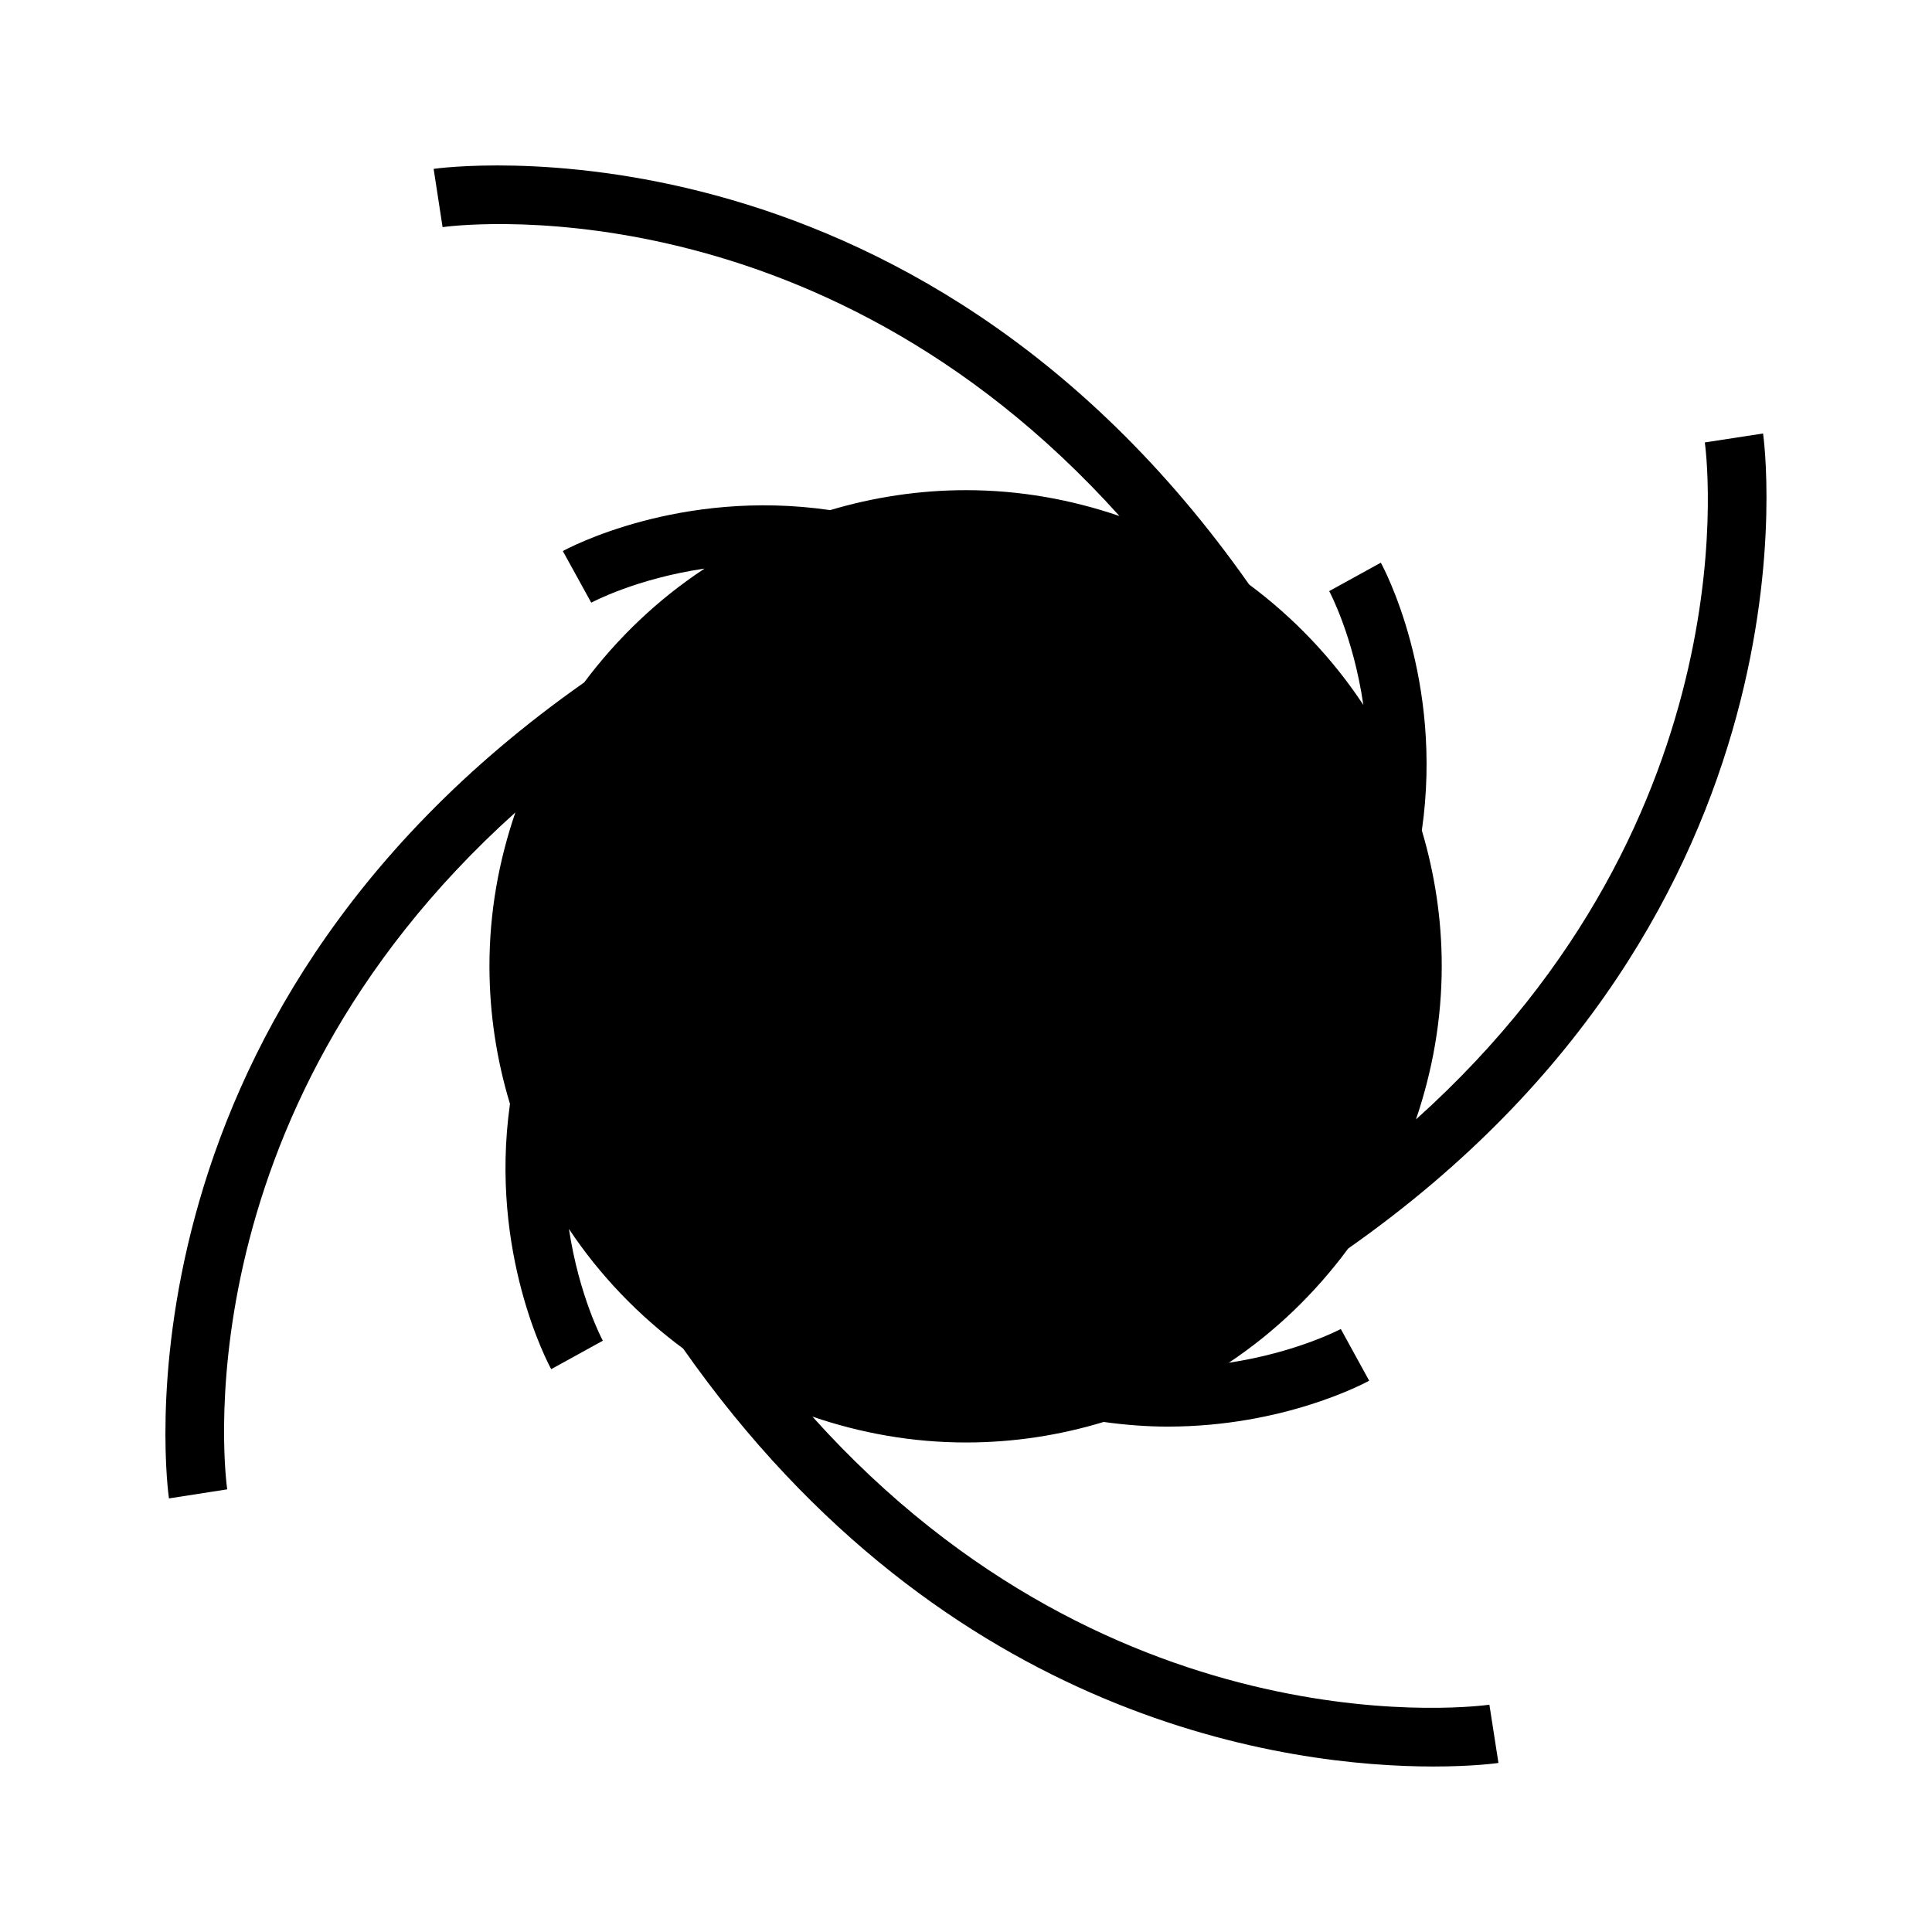 <?xml version="1.0" encoding="UTF-8"?>
<!-- Uploaded to: SVG Find, www.svgrepo.com, Generator: SVG Find Mixer Tools -->
<svg fill="#000000" width="800px" height="800px" version="1.1" viewBox="144 144 512 512" xmlns="http://www.w3.org/2000/svg">
 <path d="m501.3 474.86c127.62-89.633 110.12-214.72 109.93-215.98l-15.438 2.371c0.164 1.062 13.699 98.383-76.547 179.41 4.359-12.785 6.832-26.434 6.832-40.684 0-12.469-1.883-24.504-5.273-35.895 5.769-40.055-10.18-69.707-10.871-70.965l-13.68 7.535c0.102 0.172 6.398 11.941 9.047 30.164-8.141-12.344-18.43-23.113-30.27-31.922-89.848-127.86-214.86-110.33-216.11-110.14l2.371 15.438c1.055-0.164 98.211-13.707 179.38 76.562-12.77-4.367-26.41-6.856-40.652-6.856-12.516 0-24.594 1.891-36.016 5.289-39.895-5.809-69.59 10.164-70.848 10.848l7.535 13.68c0.172-0.094 11.902-6.383 30.023-9.035-12.328 8.117-23.082 18.367-31.898 30.172-127.99 89.883-110.23 214.98-110.04 216.24l15.438-2.402c-0.164-1.062-13.879-98.219 76.367-179.39-4.383 12.785-6.871 26.426-6.871 40.676 0 12.715 1.93 24.977 5.441 36.566-5.582 39.613 10.234 69.047 10.926 70.297l13.68-7.535c-0.094-0.172-6.281-11.738-8.98-29.621 8.156 12.273 18.445 22.945 30.262 31.699 69.855 99.559 161.27 110.76 198.82 110.76 10.652 0 16.973-0.898 17.246-0.945l-2.402-15.438c-1.031 0.164-98.383 13.879-179.41-76.344 12.793 4.375 26.449 6.856 40.707 6.856 12.691 0 24.93-1.93 36.488-5.441 5.879 0.82 11.57 1.234 16.941 1.234 30.906 0 52.348-11.578 53.418-12.164l-7.519-13.699c-0.172 0.094-11.809 6.234-29.684 8.941 12.258-8.152 22.918-18.457 31.648-30.285z"/>
</svg>